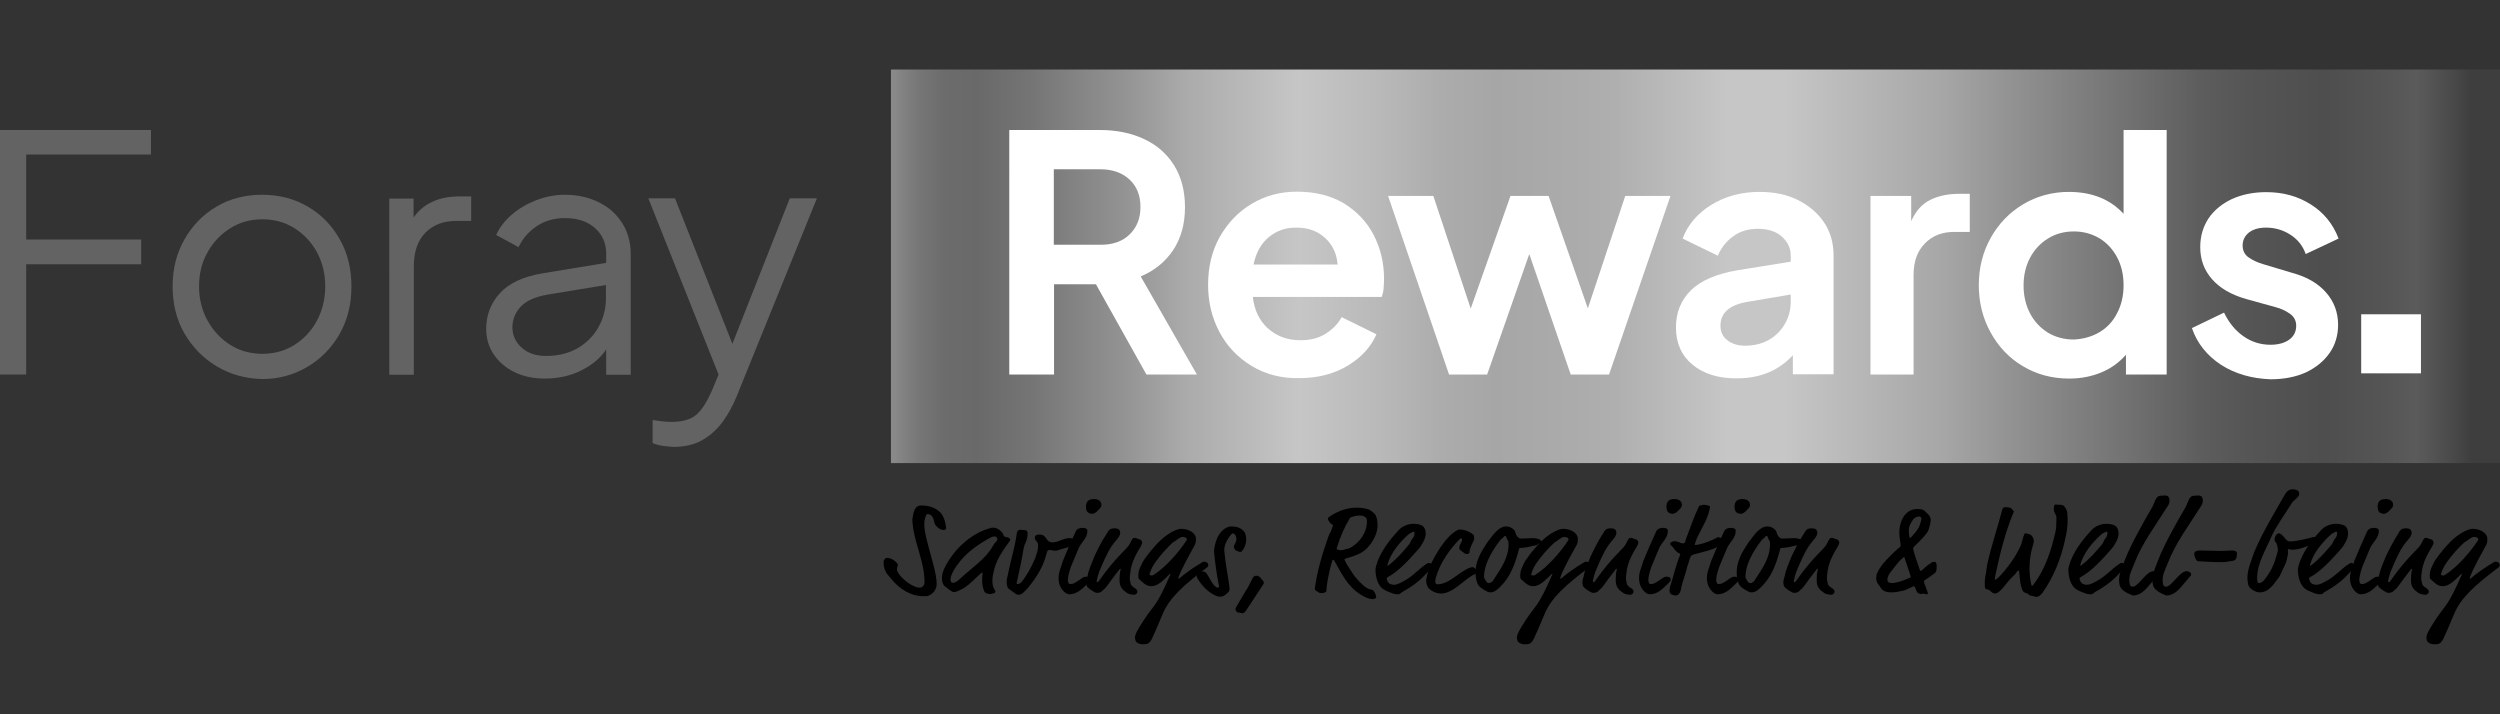 <?xml version="1.0" encoding="utf-8"?>
<!-- Generator: Adobe Illustrator 25.4.1, SVG Export Plug-In . SVG Version: 6.00 Build 0)  -->
<svg version="1.1" id="Layer_1" xmlns="http://www.w3.org/2000/svg" xmlns:xlink="http://www.w3.org/1999/xlink" x="0px" y="0px"
	 width="1050px" height="300px" viewBox="0 0 1050 300" style="enable-background:new 0 0 1050 300;" xml:space="preserve">
<rect x="0" y="0" width="1050" height="300" fill="#333333" stroke="none"/>
<style type="text/css">
	.st0{fill:url(#SVGID_1_);}
	.st1{fill:#636363;}
	.st2{fill:#FFFFFF;}
	.st3{fill:url(#SVGID_00000140003101238747535380000000978594759387271316_);}
	.st4{fill:url(#SVGID_00000150094646179023075400000002353245840487623812_);}
</style>
<g>
	<linearGradient id="SVGID_1_" gradientUnits="userSpaceOnUse" x1="374.225" y1="111.866" x2="1050" y2="111.866">
		<stop  offset="1.845020e-03" style="stop-color:#898989"/>
		<stop  offset="3.795842e-03" style="stop-color:#868686"/>
		<stop  offset="1.770799e-02" style="stop-color:#767676"/>
		<stop  offset="3.323616e-02" style="stop-color:#6C6C6C"/>
		<stop  offset="5.350560e-02" style="stop-color:#696969"/>
		<stop  offset="8.785853e-02" style="stop-color:#757575"/>
		<stop  offset="0.15" style="stop-color:#969696"/>
		<stop  offset="0.184" style="stop-color:#ABABAB"/>
		<stop  offset="0.254" style="stop-color:#C6C6C6"/>
		<stop  offset="0.303" style="stop-color:#B9B9B9"/>
		<stop  offset="0.319" style="stop-color:#B4B4B4"/>
		<stop  offset="0.342" style="stop-color:#ACACAC"/>
		<stop  offset="0.376" style="stop-color:#A6A6A6"/>
		<stop  offset="0.431" style="stop-color:#ACACAC"/>
		<stop  offset="0.45" style="stop-color:#AFAFAF"/>
		<stop  offset="0.52" style="stop-color:#C6C6C6"/>
		<stop  offset="0.555" style="stop-color:#C6C6C6"/>
		<stop  offset="0.652" style="stop-color:#A7A7A7"/>
		<stop  offset="0.692" style="stop-color:#949494"/>
		<stop  offset="0.814" style="stop-color:#5D5D5D"/>
		<stop  offset="0.844" style="stop-color:#555555"/>
		<stop  offset="0.891" style="stop-color:#4E4E4E"/>
		<stop  offset="0.929" style="stop-color:#555555"/>
		<stop  offset="0.948" style="stop-color:#5B5B5B"/>
		<stop  offset="0.971" style="stop-color:#494949"/>
		<stop  offset="0.982" style="stop-color:#3E3E3E"/>
	</linearGradient>
	<rect x="374.2" y="29.2" class="st0" width="675.8" height="165.3"/>
	<g>
		<path class="st1" d="M0,54.6h63.4v10.3H11v35.7h48.3V111H11v46.3H0V54.6z"/>
		<path class="st1" d="M91.1,153.9c-5.7-3.4-10.2-8-13.6-13.8c-3.4-5.8-5-12.5-5-19.9c0-7.4,1.7-13.9,5-19.7
			c3.3-5.8,7.8-10.4,13.4-13.7c5.7-3.4,12.1-5,19.2-5c7.2,0,13.6,1.7,19.2,5c5.7,3.3,10.1,7.9,13.4,13.7c3.3,5.8,4.9,12.4,4.9,19.9
			c0,7.5-1.7,14.2-5.1,20.1c-3.4,5.8-7.9,10.4-13.6,13.7c-5.7,3.3-11.9,5-18.8,5C103.1,159,96.8,157.3,91.1,153.9z M123.6,144.9
			c4-2.5,7.2-5.9,9.5-10.2c2.3-4.3,3.5-9.1,3.5-14.5c0-5.3-1.2-10.1-3.5-14.3c-2.3-4.2-5.5-7.6-9.5-10.1c-4-2.5-8.5-3.7-13.4-3.7
			c-5,0-9.4,1.2-13.4,3.7c-4,2.5-7.2,5.8-9.6,10.1c-2.4,4.2-3.6,9-3.6,14.3c0,5.3,1.2,10.2,3.6,14.5c2.4,4.3,5.6,7.7,9.6,10.2
			c4,2.5,8.5,3.7,13.4,3.7C115.1,148.6,119.6,147.4,123.6,144.9z"/>
		<path class="st1" d="M163.4,83.4h10.3v8c1.9-2.8,4.5-5.1,7.8-6.6c3.3-1.6,7.1-2.3,11.7-2.3h4.7v10.3h-6.5c-5.3,0-9.6,1.7-12.8,5
			c-3.2,3.3-4.8,8-4.8,14.1v45.5h-10.3V83.4z"/>
		<path class="st1" d="M216.1,156.3c-3.7-1.8-6.6-4.3-8.7-7.4c-2.1-3.1-3.2-6.7-3.2-10.8c0-5.7,1.9-10.7,5.7-14.9
			c3.8-4.2,9.7-7,17.9-8.4l26.8-4.4v-3.9c0-4.4-1.6-8-4.8-10.8c-3.2-2.8-7.4-4.1-12.5-4.1c-4.5,0-8.5,1.1-11.9,3.4
			c-3.4,2.3-5.9,5.2-7.6,8.8l-9.4-5.1c1.4-3.1,3.6-6,6.5-8.5c3-2.6,6.4-4.6,10.3-6.1c3.9-1.5,7.9-2.3,12-2.3
			c5.4,0,10.2,1.1,14.4,3.2c4.2,2.1,7.4,5,9.8,8.8c2.3,3.7,3.5,8,3.5,12.9v50.7h-10.3v-10.6c-2.4,3.6-5.9,6.5-10.5,8.8
			c-4.6,2.3-9.7,3.4-15.4,3.4C224,159,219.8,158.1,216.1,156.3z M219.2,146.1c2.6,2.3,6,3.4,10.1,3.4c5.1,0,9.5-1.1,13.2-3.2
			c3.8-2.2,6.7-5.1,8.8-8.8c2.1-3.7,3.2-7.8,3.2-12.3v-5.5l-24.3,4c-5.3,0.9-9.2,2.6-11.5,5.1c-2.3,2.5-3.5,5.4-3.5,8.8
			C215.3,141,216.6,143.8,219.2,146.1z"/>
		<path class="st1" d="M278.6,187.3c-1.5-0.2-3-0.6-4.5-1.2v-9.7c0.9,0.1,2.1,0.3,3.5,0.5c1.4,0.2,2.9,0.3,4.3,0.3
			c4.5,0,8-0.9,10.3-2.8c2.4-1.9,4.7-5.5,7-10.8l2.6-6.3l-29.5-74h11.2l24.1,61.1l24.1-61.1h11.4l-33.8,83.4
			c-1.5,3.6-3.3,7-5.6,10.2c-2.3,3.2-5.1,5.8-8.5,7.8c-3.4,2-7.5,3-12.4,3C281.7,187.6,280.2,187.5,278.6,187.3z"/>
	</g>
	<g>
		<path class="st2" d="M423.8,54.6H462c7,0,13.2,1.3,18.5,3.8c5.4,2.5,9.6,6.2,12.6,11c3,4.8,4.6,10.7,4.6,17.6
			c0,7.1-1.7,13.1-5,18.1c-3.4,5-7.9,8.6-13.6,11l23.6,41.2h-21.2l-21.2-37.9h-17.6v37.9h-18.8V54.6z M462.3,102.8
			c5.1,0,9.1-1.4,12.1-4.3c3-2.9,4.6-6.7,4.6-11.5c0-4.9-1.5-8.7-4.6-11.6c-3-2.8-7.1-4.3-12.1-4.3h-19.7v31.7H462.3z"/>
		<path class="st2" d="M525.7,153.7c-5.8-3.5-10.3-8.2-13.5-14.2c-3.2-6-4.8-12.6-4.8-19.9c0-7.5,1.6-14.2,4.9-20.1
			c3.3-5.8,7.7-10.5,13.4-13.9c5.7-3.4,12-5.1,19-5.1c7.8,0,14.4,1.7,19.9,5c5.4,3.4,9.6,7.8,12.4,13.3c2.8,5.5,4.3,11.6,4.3,18.3
			c0,1.4-0.1,2.7-0.2,4.1c-0.1,1.3-0.4,2.5-0.8,3.5h-54.1c0.6,5.5,2.7,9.9,6.3,13.2c3.7,3.3,8.2,5,13.7,5c4.1,0,7.7-0.9,10.5-2.7
			c2.9-1.8,5.2-4.1,6.8-7l14.6,7.2c-2.3,5.3-6.3,9.7-12.1,13.2c-5.7,3.4-12.4,5.2-20.1,5.2C538.2,159,531.5,157.2,525.7,153.7z
			 M532.9,99.6c-3.3,2.7-5.4,6.6-6.4,11.5h35.3c-0.4-4.6-2.1-8.3-5.3-11.2c-3.2-2.9-7.1-4.3-11.9-4.3
			C540.1,95.5,536.2,96.9,532.9,99.6z"/>
		<path class="st2" d="M583,82.3h19l15.7,47.3l16.7-47.3h16l16.5,47.2l15.7-47.2h19l-25.8,75h-16.1l-17.4-50.6l-17.7,50.6h-16
			L583,82.3z"/>
		<path class="st2" d="M710.9,153.2c-4.7-3.9-7-9.1-7-15.7c0-6.3,2.1-11.4,6.3-15.6c4.2-4.1,10.8-6.9,19.6-8.4l22.3-3.6v-2.5
			c0-3.2-1.3-5.9-3.8-8.1c-2.5-2.2-5.9-3.2-10-3.2c-4,0-7.4,1-10.3,3.1c-2.9,2.1-5.1,4.8-6.5,8.2l-14.8-7.2
			c2.2-5.9,6.3-10.6,12.1-14.2c5.9-3.6,12.6-5.4,20.1-5.4c6.2,0,11.6,1.1,16.2,3.4c4.6,2.3,8.3,5.4,11,9.4c2.7,4,4,8.7,4,13.9v49.9
			h-17.1v-8c-5.9,6.4-13.7,9.7-23.4,9.7C721.8,159,715.5,157,710.9,153.2z M725.5,142.9c1.9,1.5,4.4,2.3,7.4,2.3
			c5.7,0,10.3-1.8,13.9-5.4c3.5-3.6,5.3-8,5.3-13.1v-3l-18.9,3.2c-7.1,1.4-10.6,4.7-10.6,9.9C722.6,139.3,723.5,141.4,725.5,142.9z"
			/>
		<path class="st2" d="M785.7,82.3h17v10.6c1.9-4.3,4.6-7.3,8.1-9c3.5-1.7,7.5-2.5,12.1-2.5h4.4v16h-6.5c-5.1,0-9.2,1.6-12.3,4.8
			c-3.2,3.2-4.8,7.6-4.8,13.3v41.8h-18.1V82.3z"/>
		<path class="st2" d="M849.6,153.8c-5.7-3.4-10.2-8.1-13.5-14.1c-3.3-5.9-5-12.6-5-19.9c0-7.4,1.7-14,5-19.9
			c3.3-5.9,7.8-10.6,13.6-14.1c5.7-3.4,12.2-5.2,19.2-5.2c9.7,0,17.4,3.1,23,9.2V54.6H910v102.7h-17.1V149
			c-2.8,3.2-6.2,5.7-10.3,7.4c-4.1,1.7-8.6,2.6-13.5,2.6C861.7,159,855.3,157.2,849.6,153.8z M881.8,139.5c3.2-1.9,5.7-4.6,7.4-8
			c1.8-3.4,2.7-7.3,2.7-11.7c0-4.4-0.9-8.3-2.7-11.7c-1.8-3.4-4.3-6.1-7.4-8c-3.2-1.9-6.8-2.9-10.8-2.9c-4,0-7.7,1-10.9,3
			c-3.2,2-5.7,4.7-7.5,8.1c-1.8,3.4-2.7,7.3-2.7,11.6c0,4.3,0.9,8.2,2.7,11.7c1.8,3.4,4.3,6.1,7.5,8.1c3.2,1.9,6.8,2.9,10.9,2.9
			C875,142.4,878.6,141.4,881.8,139.5z"/>
		<path class="st2" d="M932.8,153.2c-5.9-3.9-10-9-12.2-15.4l13.5-6.5c2,4.2,4.7,7.5,8.1,9.9c3.4,2.4,7.2,3.6,11.4,3.6
			c3.2,0,5.8-0.7,7.8-2.1c2-1.4,3-3.4,3-5.9c0-2.1-0.9-3.8-2.6-5c-1.7-1.2-3.7-2.2-6.1-2.8l-12.3-3.4c-6.3-1.8-11.1-4.6-14.4-8.4
			c-3.3-3.8-4.9-8.2-4.9-13.4c0-4.6,1.2-8.6,3.5-12.1c2.3-3.4,5.6-6.1,9.8-8.1c4.2-1.9,9-2.9,14.4-2.9c7.1,0,13.3,1.7,18.8,5.2
			c5.4,3.4,9.3,8.2,11.6,14.3l-13.8,6.5c-1.2-3.4-3.3-6.1-6.4-8.1c-3.1-2-6.5-3-10.3-3c-3,0-5.4,0.7-7.2,2.1
			c-1.7,1.4-2.6,3.2-2.6,5.4c0,2.1,0.8,3.8,2.5,5c1.7,1.2,3.8,2.2,6.3,2.9l12,3.6c6.3,1.7,11,4.5,14.3,8.3c3.3,3.8,5,8.3,5,13.5
			c0,4.5-1.2,8.5-3.6,11.9c-2.4,3.4-5.7,6.1-9.9,8.1c-4.2,1.9-9.2,2.9-14.9,2.9C945.7,159,938.7,157,932.8,153.2z"/>
	</g>
	<path class="st2" d="M991.7,132h25.1v24.8h-25.1V132z"/>
	<g>
		<path d="M397.1,220.1c0.1,0.7,0.3,1.5,0.3,1.8c0,0.4-0.6,0.7-1.2,0.7c-0.2,0-0.6-0.1-0.9-0.2c-1.1-0.3-2.1-1.5-2.5-2
			c-0.6-0.8-0.4-3.2-2.1-4.2c-0.4-0.2-0.7-0.3-1.2-0.3c-0.4,0-1.3,1.7-1.3,4.4c0,0.6,0.1,2.5,0.8,5.5c0.8,3.6,3.2,11.3,4,15.7
			c0.3,2.1,0.4,2.7,0.4,3.7c0,2.3-1.4,4.2-3.5,5c-0.4,0.2-0.9,0.2-2.2,0.2c-5,0-9.9-2.9-13.4-7.3c-0.8-1.1-2.6-2.3-3.1-5.5
			c-0.1-0.6-0.1-1.1-0.1-1.7c0-0.5,0.7-1.6,1.2-1.6c0.9,0,2.1,0.3,2.8,0.8c1.1,0.7,2,1.7,2,2c0,0.8-0.4,1-0.4,2.2
			c0,0.2,0.2,0.6,0.3,0.9c1.5,2.6,4.7,5.3,7.9,6.4c0.5,0.2,1,0.2,1.5,0.2c0.9,0,1.9-0.9,1.9-2.1c0-1.5-0.1-3.2-0.3-4.3
			c-0.9-6.3-3.1-11.2-4.3-17.5c-0.1-0.6-0.5-3.2-0.5-4.3c0-0.6,0-0.9,0.1-1.2c0.4-1.8,0.6-5.1,3.5-5.1c3,0,5.9,0.6,8.4,3.2
			C396.3,216.9,396.9,218.7,397.1,220.1z"/>
		<path d="M422.6,225.6c0.3,0,1.1,0.1,1.6,0.7c0.1,0.2,0.1,0.2,0.1,0.3c0,0.2-0.1,0.4-0.2,0.6c-2.5,3.4-5.4,7.5-6.5,11.8
			c-0.4,1.6-0.8,3.2-0.8,5c0,1.5,0.3,2.9,1.2,4.2c0.1,0.1,0.1,0.2,0.1,0.3c0,0.1-0.2,0.7-1.2,0.8c-0.3,0.1-0.7,0.2-1.1,0.2
			c-0.8,0-2.1-0.4-2.4-1.1c-0.7-1.6-0.9-3.2-0.9-4.8c0-1.7,0.2-2.6,0.2-2.8c0-0.2,0-0.3-0.2-0.3c-0.2,0-0.7,0.4-1.3,1l-3,2.8
			c-2.9,2.7-4.7,3.5-6.6,4.2c-0.3,0.1-0.7,0.2-0.9,0.2c-0.6,0-1.3-0.4-3.9-2.5c-0.3-0.2-1.2-1.2-1.2-3.3c0-1.8,0.6-4.2,3.4-8.3
			c3.3-4.9,6.4-7.1,8-8.4c2.7-2,5.6-3.5,8.9-4.4c0.4-0.1,0.8-0.2,1.2-0.2c1.3,0,2.4,0.6,3.4,1.6c0.3,0.3,0.7,0.8,0.8,1.1
			C421.5,225.1,422,225.6,422.6,225.6z M416,225.8c-5.2,2.8-9.4,5.9-12.6,9.7c-2.3,2.8-4.2,6.1-4.2,7.8c0,0.7,0.2,1.5,1.2,1.5
			c0.4,0,1.7-0.6,2.7-1.6c5.2-4.9,11.1-8.6,13.9-13.9c0.4-0.7,1-1.5,1.6-2.1c0.2-0.2,0.3-0.5,0.3-0.8c0-0.4-0.3-1.1-1.3-1.1
			C417.5,225.3,416.7,225.4,416,225.8z"/>
		<path d="M427.2,243.9c-0.2,0.8-0.2,0.8-0.2,1.1c0,0.2,0.2,0.3,0.4,0.3c0.3,0,0.9-0.1,1.5-0.7c2-2.3,4.3-6.3,5.9-10.2
			c0.4-1.1,0.4-1.6,0.8-2.4c0.2-0.6,0.4-1.8,0.4-3c0-0.6-0.2-1.2-0.6-1.6c-0.4-0.3-0.8-1-0.8-1.6c0-0.7,0.6-1.3,1.7-1.3
			c1.5,0,2.2,0.3,3,1.5c0.9,1.5,1.8,1.8,2.7,1.8c2.5,0,4.6-1.8,7.1-1.8c0.7,0,1.7,0.2,2.6,0.8c0.7,0.4,0.7,0.7,0.7,1.2
			c0,0.2,0,0.2-0.4,0.4c-3,1.7-6,2-7.4,2.6c-0.4,0.2-0.9,0.3-1.3,0.3c-0.8,0-1.7-0.3-2.4-0.3c-0.3,0-0.5,0-0.8,0.2
			c-0.2,0.2-0.3,0.4-0.7,1.8c-1.3,5.1-4.1,9.5-7.4,13.6c-1.1,1.3-1.5,1.6-2.2,2.3c-0.4,0.5-1.3,0.9-2,0.9c-1.1,0-1.5-0.7-2.6-1.4
			c-1.7-1.2-2-1.3-2.2-2.3c-0.1-0.4-0.2-0.9-0.2-1.3c0-1.2,0.1-1.9,0.5-3.4c0.2-0.8,0.2-1.2,0.9-4.2c1.1-4.4,2.3-8.9,2.9-13.5
			c0.1-0.9,1.1-1.2,1.3-1.2c0.4,0,0.8,0.1,1.3,0.1c0.6,0,1.1,0,1.6,0.4c0.2,0.2,0.3,0.4,0.3,0.8c0,3.5-1.1,3.7-1.7,6.6
			C429.2,234.9,428.2,239.5,427.2,243.9z"/>
		<path d="M454.9,246.9c-1.2,1.1-3.2,2.7-5.8,2.7c-1.7,0-3.6-2.3-4.2-4.4c-0.2-0.8-0.3-1.6-0.3-2.3c0-1.4,0.2-2.6,0.9-4.5
			c0.4-1.1,0.6-2,0.9-2.8c1.7-4.1,3.4-8.1,5.4-12.4c0.6-1.2,1.7-1.5,2.8-1.5c0.6,0,1.3,0.1,1.7,0.4c0.3,0.2,0.4,0.4,0.4,0.9
			c0,3-2.3,4.4-3.6,7.1c-0.9,2.1-2.5,5.9-3.3,7.9c-0.9,2.5-1.3,4.6-1.3,5.5c0,0.5,0.1,1.8,1,1.8c1.2,0,1.8-0.3,4.1-1.9
			c1.3-0.9,1.7-1.2,2.6-1.2c0.4,0,1.1,0.1,1.4,0.4c0.3,0.3,0.3,0.6,0.3,0.8c0,0.6-0.3,0.9-0.9,1.5L454.9,246.9z M462.6,212.1
			c0,0.3-0.1,0.7-0.3,1c-1,1.2-2.3,2.7-3.6,2.7c-1.1,0-2-0.6-2.2-1.1c-0.3-0.6-0.4-1.3-0.4-1.9c0-0.8,0.2-1.7,0.7-2.3
			c0.6-0.7,1.6-0.9,2.7-0.9c0.9,0,2,0.3,2.3,0.7C462.5,210.9,462.6,211.5,462.6,212.1z"/>
		<path d="M465.1,223.7c0.4-0.7,0.4-0.8,0.9-1.2c0.4-0.4,1.1-0.6,2-0.6c1.3,0,2,0.3,2.2,0.8c0.1,0.3,0.3,0.7,0.3,1
			c0,0.6-0.3,1.6-1.2,2.6c-0.6,0.7-2.2,2.5-3.6,5c-0.8,1.5-2.1,4.1-4,8.7c-0.4,1-1.1,3.7-1.1,3.9c0,0.2,0,0.6,0.2,0.6
			c0.3,0,0.6-0.2,0.9-0.7c7.5-10.7,11.7-13,12.9-15.6c1-2.1,1.2-2.3,2-2.3c0.8,0,1.1,0.5,2,0.6c0.6,0.1,1.1,0.8,1.1,1.5
			c0,0.2-0.3,1-0.6,1.5c-2,3.3-3.1,5.4-3.9,8.3c-0.3,1.1-0.7,3.9-0.7,5c0,1,0.3,1.8,0.4,2.4c0.2,1,1.6,1.7,2,2
			c0.4,0.3,0.8,0.7,0.8,1.3c0,0.4-0.4,1.3-1.5,1.3c-0.4,0-2.2-0.2-2.9-0.8c-0.8-0.7-1.5-0.9-2.2-2c-0.7-0.9-0.9-2.1-0.9-3.5
			c0-3.3,0.5-4.2,0.5-4.4c0-0.1-0.1-0.2-0.2-0.2c-0.1,0-0.2,0-0.3,0.2c-2.3,3-3.8,4.9-5.1,6.8c-1.2,1.7-1.6,1.6-2.4,2.5
			c-0.4,0.5-1.6,0.6-2.1,0.6c-0.7,0-3.3-1.7-4-2.6c-0.2-0.3-0.4-1-0.4-1.6c0-1.7,0.5-2.1,0.7-3.4c0.2-1.6,1.8-5.4,2.7-7.6
			C461.3,230.1,462.6,227.5,465.1,223.7z"/>
		<path d="M494.9,242.9c0,0.2,0.1,0.2,0.2,0.2c2.8-2.4,6.1-4.7,9.3-6.6c0.9-0.6,1.1-0.6,1.3-0.6c0.5,0,1.1,0.2,1.5,0.6
			c0.2,0.2,0.3,0.6,0.3,0.8c0,0.1,0,0.6-0.4,0.9c-10.3,7.8-15.8,12.8-18.7,19.5c-1.9,4.6-4,9.4-4.6,10.6c-1.2,2.2-1.9,2.3-4,2.3
			c-1.1,0-2.6-0.6-2.9-1.6c-0.1-0.4-0.2-0.8-0.2-1.2c0-1.4,1-3.2,3.8-7.5c4.2-6.5,5-5,11.1-19.1v-0.1c0-0.1-0.1-0.1-0.1-0.1
			c-0.1,0-0.1,0-0.2,0.1c-2.5,2.4-4.9,5.1-7.7,5.1c-0.6,0-1.2-0.1-1.7-0.3c-1.2-0.5-2.3-1.6-3.4-2.6c-0.3-0.3-0.4-0.4-0.4-1.6
			c0-2.4,1.1-4,1.6-5.2c0.7-1.5,3.5-5.1,5.5-7.3c5.9-6.6,10.4-7.1,10.7-7.1c2.4,0,4.6,0.8,5.8,2.4c0.5,0.7,0.6,1.3,0.6,2
			c0,0.8-0.1,1.5-0.4,2.2C496.1,239.1,494.9,242.3,494.9,242.9z M498.5,226.6c0-0.1-0.1-0.2-0.1-0.3c0-0.2,0-0.3-0.6-0.6
			c-0.3-0.1-0.6-0.2-0.9-0.2c-1,0-1.8,0.6-2.6,1.2c-1.1,0.9-1.6,0.9-2.3,1.7c-3,2.8-7.4,8-8.5,10.8c-0.3,0.8-0.7,1.8-0.7,2.1
			c0,0.2,0.4,0.4,0.7,0.4c0.3,0,0.7,0,1.1-0.3c5-3.2,10.4-9.3,13.8-14.5C498.4,226.8,498.5,226.7,498.5,226.6z"/>
		<path d="M523.4,226.6c0,2.1-0.8,3.6-1.6,4.6c-0.4,0.6-0.5,0.6-0.8,0.6c-0.6,0-1.6-0.4-2-0.7c-0.5-0.4-0.8-0.9-0.8-1.8
			c0-0.1,0.1-0.3,0.2-0.4c0.5-0.8,0.9-1.6,0.9-2.6c0-0.4-0.2-1.1-0.4-1.5c-0.2-0.4-0.8-0.8-1.2-0.8c-0.4,0-3,3.2-3.4,5.8
			c-0.1,0.4-0.1,0.8-0.1,1.5c0,0.3,0.3,2.8,0.4,3.6c0.5,4.2,1.8,10.4,1.8,12.7c0,0.4-0.2,0.8-0.4,1c-1,1-2,2-3.5,2
			c-0.5,0-1.1-0.1-1.4-0.2c-3.7-1.5-6.3-4.4-8.2-7.5c-0.2-0.3-0.3-0.7-0.3-0.8c0-0.8,0.8-2.1,2-2.1c1.1,0,1.6,0.1,2.1,0.8
			c1.3,1.7,2,3.9,3.6,5.4c0.6,0.5,0.8,0.6,1.1,0.6c0.3,0,0.6-0.2,0.6-0.4c0-0.2,0-0.3-0.3-1.7c-0.8-3.7-1.8-12.1-1.8-13.2
			c0-1.5,0.7-4.7,2-6.8c1.6-2.6,3.9-3.6,5-3.6c3.1,0,4.3,0.8,5.5,2C523.1,223.8,523.4,225.4,523.4,226.6z"/>
		<path d="M526,243c0.5-0.9,0.8-1.2,1.8-1.2c0.6,0,1.3,0.4,1.8,1.1c0.7,1,1.2,1.1,1.2,2c0,0.2-0.1,0.3-0.2,0.5l-7.3,11.1
			c-0.4,0.6-1.2,1.1-1.3,1.1c-0.3,0-0.7-0.1-1.1-0.2c-0.2-0.1-0.8-0.2-1.1-0.2c-0.4,0-0.9-0.9-0.9-1.3c0-0.2,0-0.4,0.4-1.1l3.8-6.5
			C523.7,247.6,525.3,244.5,526,243z"/>
		<path d="M578.6,220.6c0,2.7-1.3,6.3-4.4,9.6c-2.2,2.3-5,3.2-9,4.4c-0.4,0.1-0.5,0.2-0.5,0.5c0.7,1.8,2.5,4.2,3.8,6.3
			c0.2,0.3,0.3,0.4,0.6,0.8c1.3,1.6,2.3,2.5,3.1,3.3c1.8,1.7,2.8,2,4.1,2.2c0.7,0.2,1.7,2,1.7,3.1c0,0.6-0.9,0.8-1.7,0.8
			c-1.3,0-3-0.7-4.7-1.8c-5.8-3.6-8-8.8-11.2-14.3c-0.2-0.4-0.3-0.4-0.4-0.4c-0.3,0-0.4,0.2-0.5,0.6c-1.5,4.8-2.4,10.5-2.4,12.4
			c0,0.6-0.8,1-2.3,1c-0.7,0-0.5-0.1-1.4-0.6c-0.3-0.2-1.2-0.5-1.2-1.2c1-7.5,3.2-14.7,5.7-21.9c0.3-0.9,0.4-1.1,0.7-1.5
			c0.5-0.7,0.9-2.4,1.3-3.3c0-0.2-0.1-0.2-0.2-0.2c-0.5,0-2-1.8-2-2.5c0-0.4,0.2-0.6,0.4-0.7c2.3-1.7,6.7-4,11.7-4
			c1.7,0,3.5,0.3,4.5,0.6c1.3,0.4,1.3,0.6,1.6,0.8c1.5,1.1,1.6,1.3,2,2.1C578.2,217.4,578.6,218.8,578.6,220.6z M571.1,216.5
			c-1.2,0-2.4,0.3-3.5,0.7c-0.3,0.1-0.6,0.2-0.7,0.5c-2.3,3.9-3.8,7.2-5.5,12.6c0,0.2,0,0.3,0.2,0.4c0.4,0.3,1,0.4,1.5,0.4
			c0.7,0,1.1-0.1,1.9-0.4c0.9-0.3,1.1,0,2.6-0.9c3.4-2.1,6.5-5.9,6.5-10.8c0-0.9-0.2-1.3-0.4-1.6C573,216.7,572,216.5,571.1,216.5z"
			/>
		<path d="M586.9,249.6c-0.7,0-1.2-0.1-2.1-0.4c-1.2-0.4-3.2-1.3-3.6-1.6c-1.1-0.6-2.2-2-2.8-3.9c-0.4-1.1-0.7-3.2-0.7-4.3
			c0-0.5,0.1-1.1,0.3-1.8c1.6-5.7,5.4-10.6,9.6-15.1c0.9-1,3.2-2.5,6-2.5c1.5,0,2.3,0.2,3.4,0.6c0.6,0.2,1.8,1.2,1.8,3.5
			c0,1.5-0.6,2.7-1.3,4c-0.6,1.1-1,1.7-1.8,2.6c-3.9,4.4-8.2,9.2-13,11.8c-0.3,0.2-0.3,0.3-0.3,0.4c0,0.9,0.8,2.1,1.3,2.3
			c0.6,0.3,1.2,0.4,1.7,0.4c0.9,0,1.8-0.2,4.3-1.6c3.9-2.1,6.2-5.1,9.5-7.2c0.6-0.4,0.9-0.4,1.1-0.4c0.3,0,1.1,0.6,1.1,1.1
			c0,0.5-0.1,0.6-0.1,0.7c0,0.2,0,0.6-0.3,0.8c-2.7,2.3-3.9,5.1-12.3,9.8C587.9,249.6,587.6,249.6,586.9,249.6z M594.1,224
			c0-0.4,0-0.7-0.3-0.7c-0.3,0-0.7,0.2-1.2,0.5c-0.6,0.4-0.6,0.2-1.1,0.7c-3.6,3.2-7.5,7.8-8.8,12.8c0,0.2,0.1,0.3,0.1,0.3
			c0.1,0,0.2-0.1,0.4-0.2c3.3-2.5,6-5.6,8.5-8.6c0.8-1,0.6-1.2,1.3-2.3C593.6,225.8,594.1,225.1,594.1,224z"/>
		<path d="M618.5,238.2c0.8,0,1.8,1.3,1.8,1.5c0,0.2-0.2,0.3-0.2,0.6c0,0.3-0.1,0.5-0.4,0.7c-1.7,0.7-3.7,2.3-6.1,4.2
			c-3.1,2.5-5.9,4.1-8.3,4.1c-3.1,0-5.4-2.2-5.6-2.7c-0.4-0.9-0.7-1.7-0.7-2.6c0-1.3,0.5-2.8,0.9-4.2c0.1-0.4,0.3-1.4,0.7-2.2
			c2.9-5.8,6.9-12.6,11.6-15c0.3-0.2,0.4-0.2,0.9-0.2c1.9,0,4.4,0.9,5.8,2.3c0.2,0.2,0.2,0.3,0.2,0.8c0,0.6,0.1,0.7,0.1,0.8
			c0,0.1,0,0.2-0.1,0.4c-0.2,0.7-1.9,3.3-1.9,5.2c0,0.4-0.3,0.8-1.1,0.8c-0.4,0-0.8-0.1-1.1-0.4l-1.5-1.1c-0.4-0.3-0.6-0.8-0.6-1.2
			c0-1.1,1.2-2.5,1.2-3.3c0-0.2-0.2-0.6-0.4-0.6c-0.3,0-0.4,0.1-0.9,0.6c-2.3,2.3-4.9,5.6-6.8,9c-2,3.5-3.2,7.1-3.2,8.5
			c0,0.7,0.4,1.2,0.9,1.2c2.6,0,5.2-1.5,7.9-3.5C614.1,240.1,616.9,238.2,618.5,238.2z"/>
		<path d="M639,226.2c2.2,0,3.5-0.2,4.8-0.2c1.8,0,3.5,0.6,3.5,1.5c0,0.7-1.4,0.9-1.6,1.2c-0.1,0.2-0.2,0.3-0.6,0.3
			c-1.1,0.2-2.7,0.7-4.2,0.9c-1.1,0.2-1.8,0.2-2.2,0.2c-0.4,0-0.6,0.1-0.7,0.4c-1.5,6-3.5,11.2-7,15c-1.6,1.7-3.1,3.3-5,3.3
			c-0.5,0-1-0.1-1.3-0.3c-2.1-1-3.7-2.2-4.2-3.5c-0.6-1.6-0.8-3.2-0.8-4.6c0-4.6,2.3-8.6,4.9-12.5c0.8-1.2,0.8-0.9,1.3-1.7
			c1.8-2.5,4.1-5.1,6.6-5.1c0.9,0,2,0.2,3,1.1c0.4,0.4,0.6,0.5,0.8,0.9C636.6,224.6,637.4,226.2,639,226.2z M632.8,226
			c-0.2-0.6-0.3-0.9-0.6-0.9c-0.2,0-0.6,0.2-0.8,0.6c-0.2,0.3-0.8,0.6-1.1,0.9c-1.7,2.2-7,9.1-7,15.6c0,0.2,0,0.4,0.2,0.8
			c0.2,0.4,0.8,1.5,1.3,1.8c0.2,0.1,0.3,0.1,0.5,0.1c0.6,0,0.8-0.3,1.1-0.4c0.4-0.2,0.5-0.3,0.9-1c3.2-4.9,6.3-9.2,6.3-14.9
			c0-0.2,0-0.9-0.1-1.2c-0.1-0.4-0.2-0.4-0.3-0.6C633,226.6,632.9,226.2,632.8,226z"/>
		<path d="M655.3,242.9c0,0.2,0.1,0.2,0.2,0.2c2.8-2.4,6.1-4.7,9.3-6.6c0.9-0.6,1.1-0.6,1.3-0.6c0.5,0,1.1,0.2,1.5,0.6
			c0.2,0.2,0.3,0.6,0.3,0.8c0,0.1,0,0.6-0.4,0.9c-10.3,7.8-15.8,12.8-18.7,19.5c-1.9,4.6-4,9.4-4.6,10.6c-1.2,2.2-1.9,2.3-4,2.3
			c-1.1,0-2.6-0.6-2.9-1.6c-0.1-0.4-0.2-0.8-0.2-1.2c0-1.4,1-3.2,3.8-7.5c4.2-6.5,5-5,11.1-19.1v-0.1c0-0.1-0.1-0.1-0.1-0.1
			c-0.1,0-0.1,0-0.2,0.1c-2.5,2.4-4.9,5.1-7.7,5.1c-0.6,0-1.2-0.1-1.7-0.3c-1.2-0.5-2.3-1.6-3.4-2.6c-0.3-0.3-0.4-0.4-0.4-1.6
			c0-2.4,1.1-4,1.6-5.2c0.7-1.5,3.5-5.1,5.5-7.3c5.9-6.6,10.4-7.1,10.7-7.1c2.4,0,4.6,0.8,5.8,2.4c0.5,0.7,0.6,1.3,0.6,2
			c0,0.8-0.1,1.5-0.4,2.2C656.4,239.1,655.3,242.3,655.3,242.9z M658.8,226.6c0-0.1-0.1-0.2-0.1-0.3c0-0.2,0-0.3-0.6-0.6
			c-0.3-0.1-0.6-0.2-0.9-0.2c-1,0-1.8,0.6-2.6,1.2c-1.1,0.9-1.6,0.9-2.3,1.7c-3,2.8-7.4,8-8.5,10.8c-0.3,0.8-0.7,1.8-0.7,2.1
			c0,0.2,0.4,0.4,0.7,0.4c0.3,0,0.7,0,1.1-0.3c5-3.2,10.4-9.3,13.8-14.5C658.8,226.8,658.8,226.7,658.8,226.6z"/>
		<path d="M673.5,223.7c0.4-0.7,0.4-0.8,0.9-1.2c0.4-0.4,1.1-0.6,2-0.6c1.3,0,2,0.3,2.2,0.8c0.1,0.3,0.3,0.7,0.3,1
			c0,0.6-0.3,1.6-1.2,2.6c-0.6,0.7-2.2,2.5-3.6,5c-0.8,1.5-2.1,4.1-4,8.7c-0.4,1-1.1,3.7-1.1,3.9c0,0.2,0,0.6,0.2,0.6
			c0.3,0,0.6-0.2,0.9-0.7c7.5-10.7,11.7-13,12.9-15.6c1-2.1,1.2-2.3,2-2.3c0.8,0,1.1,0.5,2,0.6c0.6,0.1,1.1,0.8,1.1,1.5
			c0,0.2-0.3,1-0.6,1.5c-2,3.3-3.1,5.4-3.9,8.3c-0.3,1.1-0.7,3.9-0.7,5c0,1,0.3,1.8,0.4,2.4c0.2,1,1.6,1.7,2,2
			c0.4,0.3,0.8,0.7,0.8,1.3c0,0.4-0.4,1.3-1.5,1.3c-0.4,0-2.2-0.2-2.9-0.8c-0.8-0.7-1.5-0.9-2.2-2c-0.7-0.9-0.9-2.1-0.9-3.5
			c0-3.3,0.5-4.2,0.5-4.4c0-0.1-0.1-0.2-0.2-0.2c-0.1,0-0.2,0-0.3,0.2c-2.3,3-3.8,4.9-5.1,6.8c-1.2,1.7-1.6,1.6-2.4,2.5
			c-0.4,0.5-1.6,0.6-2.1,0.6c-0.7,0-3.3-1.7-4-2.6c-0.2-0.3-0.4-1-0.4-1.6c0-1.7,0.5-2.1,0.7-3.4c0.2-1.6,1.8-5.4,2.7-7.6
			C669.8,230.1,671,227.5,673.5,223.7z"/>
		<path d="M698.7,246.9c-1.2,1.1-3.2,2.7-5.8,2.7c-1.7,0-3.6-2.3-4.2-4.4c-0.2-0.8-0.3-1.6-0.3-2.3c0-1.4,0.2-2.6,0.9-4.5
			c0.4-1.1,0.6-2,0.9-2.8c1.7-4.1,3.4-8.1,5.4-12.4c0.6-1.2,1.7-1.5,2.8-1.5c0.6,0,1.3,0.1,1.7,0.4c0.3,0.2,0.4,0.4,0.4,0.9
			c0,3-2.3,4.4-3.6,7.1c-0.9,2.1-2.5,5.9-3.3,7.9c-0.9,2.5-1.3,4.6-1.3,5.5c0,0.5,0.1,1.8,1,1.8c1.2,0,1.8-0.3,4.1-1.9
			c1.3-0.9,1.7-1.2,2.6-1.2c0.4,0,1.1,0.1,1.4,0.4c0.3,0.3,0.3,0.6,0.3,0.8c0,0.6-0.3,0.9-0.9,1.5L698.7,246.9z M706.4,212.1
			c0,0.3-0.1,0.7-0.3,1c-1,1.2-2.3,2.7-3.6,2.7c-1.1,0-2-0.6-2.2-1.1c-0.3-0.6-0.4-1.3-0.4-1.9c0-0.8,0.2-1.7,0.7-2.3
			c0.6-0.7,1.6-0.9,2.7-0.9c0.9,0,2,0.3,2.3,0.7C706.3,210.9,706.4,211.5,706.4,212.1z"/>
		<path d="M713.1,225.2c-0.6,1.2-1.3,3.3-1.3,3.5c0,0.1,0.1,0.2,0.2,0.2c0.2,0,0.8-0.1,1.4-0.2c2.5-0.5,5.6-1.7,7.5-2.8
			c0.3-0.2,0.5-0.3,0.6-0.3c0.9,0,2.7,0.8,2.7,1.5c0,0.7-0.6,1.6-1.8,2.1c-1.5,0.6-1.5,0.8-2.5,1.2c-2.7,1.1-7.5,2.1-8.7,2.5
			c-0.5,0.2-0.8,0.4-1.1,0.8c-0.4,0.8-0.7,1.8-0.9,2.7c-0.2,0.6-0.5,1.2-0.6,1.8c-0.3,1.8-2.2,6.6-2.6,9.4c-0.1,0.5-0.6,2-1.4,2.3
			c-0.2,0.1-0.6,0.2-0.8,0.2c-0.7,0-1.6-0.3-2-0.6c-0.4-0.3-0.6-0.8-0.6-1.3c0-0.4,0.1-1.2,0.2-1.7c1.4-4.1,2.4-9,4.2-13.3
			c0.1-0.2,0.1-0.3,0.1-0.4c0-0.1-0.1-0.2-0.3-0.3c-2-1-2.3-2.5-3.6-3.5c-0.3-0.2-0.3-0.5-0.3-0.7c0-0.4,0.2-0.5,0.7-0.7
			c0.3-0.2,0.6-0.3,1.1-0.3c1.2,0,2.6,0.9,3.6,0.9c0.5,0,0.8-0.3,0.9-0.8c0.2-0.6,0.4-1.5,0.9-2.6c1.3-3.4,2.8-7.8,4.7-11.8
			c0.3-0.7,0.4-0.7,0.6-0.7c0.9,0,1-0.3,1.6-0.3c0.5,0,1.5,0.2,2.1,0.4c0.3,0.1,0.5,0.2,0.5,0.4c0,0.1,0,0.3-0.1,0.6
			C717.5,217.6,714.9,221.4,713.1,225.2z"/>
		<path d="M727.2,246.9c-1.2,1.1-3.2,2.7-5.8,2.7c-1.7,0-3.6-2.3-4.2-4.4c-0.2-0.8-0.3-1.6-0.3-2.3c0-1.4,0.2-2.6,0.9-4.5
			c0.4-1.1,0.6-2,0.9-2.8c1.7-4.1,3.4-8.1,5.4-12.4c0.6-1.2,1.7-1.5,2.8-1.5c0.6,0,1.3,0.1,1.7,0.4c0.3,0.2,0.4,0.4,0.4,0.9
			c0,3-2.3,4.4-3.6,7.1c-0.9,2.1-2.5,5.9-3.3,7.9c-0.9,2.5-1.3,4.6-1.3,5.5c0,0.5,0.1,1.8,1,1.8c1.2,0,1.8-0.3,4.1-1.9
			c1.3-0.9,1.7-1.2,2.6-1.2c0.4,0,1.1,0.1,1.4,0.4c0.3,0.3,0.3,0.6,0.3,0.8c0,0.6-0.3,0.9-0.9,1.5L727.2,246.9z M735,212.1
			c0,0.3-0.1,0.7-0.3,1c-1,1.2-2.3,2.7-3.6,2.7c-1.1,0-2-0.6-2.2-1.1c-0.3-0.6-0.4-1.3-0.4-1.9c0-0.8,0.2-1.7,0.7-2.3
			c0.6-0.7,1.6-0.9,2.7-0.9c0.9,0,2,0.3,2.3,0.7C734.9,210.9,735,211.5,735,212.1z"/>
		<path d="M748.7,226.2c2.2,0,3.5-0.2,4.8-0.2c1.8,0,3.5,0.6,3.5,1.5c0,0.7-1.4,0.9-1.6,1.2c-0.1,0.2-0.2,0.3-0.6,0.3
			c-1.1,0.2-2.7,0.7-4.2,0.9c-1.1,0.2-1.8,0.2-2.2,0.2c-0.4,0-0.6,0.1-0.7,0.4c-1.5,6-3.5,11.2-7,15c-1.6,1.7-3.1,3.3-5,3.3
			c-0.5,0-1-0.1-1.3-0.3c-2.1-1-3.7-2.2-4.2-3.5c-0.6-1.6-0.8-3.2-0.8-4.6c0-4.6,2.3-8.6,4.9-12.5c0.8-1.2,0.8-0.9,1.3-1.7
			c1.8-2.5,4.1-5.1,6.6-5.1c0.9,0,2,0.2,3,1.1c0.4,0.4,0.6,0.5,0.8,0.9C746.4,224.6,747.1,226.2,748.7,226.2z M742.6,226
			c-0.2-0.6-0.3-0.9-0.6-0.9c-0.2,0-0.6,0.2-0.8,0.6c-0.2,0.3-0.8,0.6-1.1,0.9c-1.7,2.2-7,9.1-7,15.6c0,0.2,0,0.4,0.2,0.8
			c0.2,0.4,0.8,1.5,1.3,1.8c0.2,0.1,0.3,0.1,0.5,0.1c0.6,0,0.8-0.3,1.1-0.4c0.4-0.2,0.5-0.3,0.9-1c3.2-4.9,6.3-9.2,6.3-14.9
			c0-0.2,0-0.9-0.1-1.2c-0.1-0.4-0.2-0.4-0.3-0.6C742.8,226.6,742.6,226.2,742.6,226z"/>
		<path d="M757.9,223.7c0.4-0.7,0.4-0.8,0.9-1.2c0.4-0.4,1.1-0.6,2-0.6c1.3,0,2,0.3,2.2,0.8c0.1,0.3,0.3,0.7,0.3,1
			c0,0.6-0.3,1.6-1.2,2.6c-0.6,0.7-2.2,2.5-3.6,5c-0.8,1.5-2.1,4.1-4,8.7c-0.4,1-1.1,3.7-1.1,3.9c0,0.2,0,0.6,0.2,0.6
			c0.3,0,0.6-0.2,0.9-0.7c7.5-10.7,11.7-13,12.9-15.6c1-2.1,1.2-2.3,2-2.3c0.8,0,1.1,0.5,2,0.6c0.6,0.1,1.1,0.8,1.1,1.5
			c0,0.2-0.3,1-0.6,1.5c-2,3.3-3.1,5.4-3.9,8.3c-0.3,1.1-0.7,3.9-0.7,5c0,1,0.3,1.8,0.4,2.4c0.2,1,1.6,1.7,2,2
			c0.4,0.3,0.8,0.7,0.8,1.3c0,0.4-0.4,1.3-1.5,1.3c-0.4,0-2.2-0.2-2.9-0.8c-0.8-0.7-1.5-0.9-2.2-2c-0.7-0.9-0.9-2.1-0.9-3.5
			c0-3.3,0.5-4.2,0.5-4.4c0-0.1-0.1-0.2-0.2-0.2c-0.1,0-0.2,0-0.3,0.2c-2.3,3-3.8,4.9-5.1,6.8c-1.2,1.7-1.6,1.6-2.4,2.5
			c-0.4,0.5-1.6,0.6-2.1,0.6c-0.7,0-3.3-1.7-4-2.6c-0.2-0.3-0.4-1-0.4-1.6c0-1.7,0.5-2.1,0.7-3.4c0.2-1.6,1.8-5.4,2.7-7.6
			C754.2,230.1,755.4,227.5,757.9,223.7z"/>
		<path d="M797.7,223.4c0-0.7,0.2-1.8,0.3-2.6c1-4.8,4.1-7,6.9-7c1.1,0,2.1,0,2.9,0.4c0.7,0.3,0.9,0.9,1.4,1.2c1,0.8,1.7,1.8,1.7,3
			c0,1.2-0.4,2.4-0.9,4.1c-0.5,1.5-2.6,3.7-6,7c-0.3,0.3-0.5,0.6-0.5,0.9c0,0.1,0.1,0.3,0.2,0.9c0.8,2.9,1.7,5.3,2.6,8
			c0.2,0.5,0.3,0.5,0.4,0.5c0.1,0,0.3-0.1,0.6-0.4c0.8-0.7,1.2-1.1,1.7-1.5c0.7-0.6,1.2-0.9,1.8-1.3c0.8-0.6,1.1-0.6,1.6-0.6
			c0.5,0,0.6,0,0.8,0.5s0.2,0.7,0.2,1.8c0,1.7-0.4,2.3-1.6,3c-0.9,0.5-0.7,0.7-3,2.1c-0.6,0.4-0.7,0.5-0.7,0.8c0,0.2,0,0.4,0.1,0.7
			c0.4,1,0.7,1.9,1.1,3c0.3,0.7,0.4,1,0.4,1.3c0,0.3-0.2,0.4-0.4,0.4c-0.5,0-1.1-0.3-1.6-0.3c-0.3,0-0.2,0.2-0.8,0.2
			c-0.9,0-1.8-0.7-1.9-1.1c-0.2-0.6-0.4-0.9-0.6-1.5c-0.2-0.4-0.3-0.7-0.5-0.7c-0.2,0-0.4,0.1-0.8,0.3c-1.2,0.6-2.6,1.2-3.4,1.5
			c-1.2,0.3-3.9,0.8-4.9,0.8c-1.4,0-2.1-0.1-3-0.4c-1.6-0.5-2.2-2.2-2.9-3c-0.4-0.5-0.9-1.3-0.9-2.5c0-0.6,0.1-1.6,0.5-2.4
			c1.5-3.1,3.4-5,5.7-7.3c1.1-1.2,3.7-3.4,3.9-3.6c0.2-0.3,0.2-0.4,0.2-0.7C797.7,225.5,797.7,223.7,797.7,223.4z M794.5,239.7
			c-0.6,0.7-1.8,2.3-1.8,3.9c0,0.9,0.8,1.3,2,1.3c0.9,0,3.6-0.5,7.1-2.1c0.7-0.3,0.7-0.3,0.7-0.6c0-0.1-0.1-0.4-0.3-1l-2.2-6.7
			c-0.2-0.5-0.2-0.5-0.3-0.5c-0.2,0-0.3,0.1-2.1,1.8C796.5,237.1,795.3,238.7,794.5,239.7z M805.9,221.5c0.4-0.8,0.6-1.6,0.7-2
			c0.2-0.5,0.4-1.1,0.4-1.5c0-0.6-0.4-1.1-0.9-1.1c-0.3,0-2,0.2-2.8,1.6c-0.7,1.2-1.6,2.2-1.6,4.4c0,0.8,0.1,1.4,0.2,2.3
			c0.1,0.6,0.1,0.7,0.3,0.7s0.2-0.1,0.6-0.4C804,224.2,805.1,222.9,805.9,221.5z"/>
		<path d="M868.3,216.2c0.1,0.8,0.1,1.6,0.1,2.2c0,2.8-0.3,4.9-1.1,8.4c-1.7,7.8-4.7,15.4-9.4,22.1c-0.7,0.9-1.5,1.8-2.8,1.8
			c-0.3,0-0.6-0.3-1.6-0.4c-0.8-0.1-1.2-0.3-1.7-0.8c-0.4-0.4-1.8-0.5-2.2-1.3c-1.1-2.2-1.2-4.6-1.5-7.6c-0.1-0.9-0.3-1-0.4-1
			c-0.2,0-0.3,0.1-0.5,0.4c-0.6,0.9-1.1,1.5-2,2.3c-2.8,2.6-5,7-7.5,7c-0.3,0-1.1-0.4-2-1.3c-0.6-0.6-1.8-0.3-2-1.1
			c-0.1-0.4-0.1-0.7-0.1-1.9c0-1.8,0.3-3.4,0.6-4.8c0.2-1.3,0.1-1.3,0.4-3c1.7-7.8,4.4-15.7,6.4-23.3c0.2-0.6,0.3-0.9,1.7-0.9
			c0.6,0,1.2,0.2,1.7,0.3c0.3,0.1,1.4,1.3,1.4,1.5s-0.1,0.4-0.2,0.6c-3.4,8.2-5.6,17.1-7.5,26c-0.2,1.1-0.3,1.6-0.3,1.8
			c0,0.2,0.1,0.3,0.2,0.3c0.1,0,0.4-0.1,1.5-1.1c3.6-3.7,7.1-8.7,8.9-12.6c0.6-1.2,0.6-1.4,0.9-2.6c0.2-1,0.6-2,0.9-2.8
			c0.2-0.4,0.2-0.4,0.4-0.4c0.4,0,1.1,0.2,1.5,0.3c0.4,0.1,0.8,0.2,1.2,0.7c0.7,0.8,0.9,1.5,0.9,2.1c0,0.7-0.1,0.9-0.2,1.3
			c-1,3.2-1.6,6.5-1.6,10.1c0,2.2,0.2,4.5,0.7,7c0.1,0.3,0.2,0.5,0.4,0.5c0.2,0,0.5-0.3,0.8-0.8c4.6-6.1,7.3-14.2,9-21.9
			c0.3-1.2,0.3-1.8,0.3-2.5c0-1.4,0.1-1.6,0.1-3.2c0-1.7-1.1-2.1-1.1-3.7c0-1.3,0.1-2,0.7-2c0.4,0,0.9,0.1,1.7,0.1
			c1.1,0,1.8,0.1,2.5,1.4C868.1,214.2,868.3,215.2,868.3,216.2z"/>
		<path d="M877.9,249.6c-0.7,0-1.2-0.1-2.1-0.4c-1.2-0.4-3.2-1.3-3.6-1.6c-1.1-0.6-2.2-2-2.8-3.9c-0.4-1.1-0.7-3.2-0.7-4.3
			c0-0.5,0.1-1.1,0.3-1.8c1.6-5.7,5.4-10.6,9.6-15.1c0.9-1,3.2-2.5,6-2.5c1.5,0,2.3,0.2,3.4,0.6c0.6,0.2,1.8,1.2,1.8,3.5
			c0,1.5-0.6,2.7-1.3,4c-0.6,1.1-1,1.7-1.8,2.6c-3.9,4.4-8.2,9.2-13,11.8c-0.3,0.2-0.3,0.3-0.3,0.4c0,0.9,0.8,2.1,1.3,2.3
			c0.6,0.3,1.2,0.4,1.7,0.4c0.9,0,1.8-0.2,4.3-1.6c3.9-2.1,6.2-5.1,9.5-7.2c0.6-0.4,0.9-0.4,1.1-0.4c0.3,0,1.1,0.6,1.1,1.1
			c0,0.5-0.1,0.6-0.1,0.7c0,0.2,0,0.6-0.3,0.8c-2.7,2.3-3.9,5.1-12.3,9.8C878.9,249.6,878.6,249.6,877.9,249.6z M885.1,224
			c0-0.4,0-0.7-0.3-0.7c-0.3,0-0.7,0.2-1.2,0.5c-0.6,0.4-0.6,0.2-1.1,0.7c-3.6,3.2-7.5,7.8-8.8,12.8c0,0.2,0.1,0.3,0.1,0.3
			c0.1,0,0.2-0.1,0.4-0.2c3.3-2.5,6-5.6,8.5-8.6c0.8-1,0.6-1.2,1.3-2.3C884.6,225.8,885.1,225.1,885.1,224z"/>
		<path d="M890.2,245.5c-0.1-0.6-0.2-1.2-0.2-1.9c0-2.6,1.2-5.1,2.4-8.3c2.4-6.3,7.4-15.2,11.6-22.4c0.9-1.6,1.3-4.7,3.5-4.7
			c0.8,0,1.2-0.1,1.8-0.1c0.6,0,1.2,0.2,1.5,0.6c0.3,0.5,0.4,1,0.4,1.6c0,0.7-0.2,1.4-0.6,2c-5.1,8.2-10.9,15.7-14.2,24.4
			c-0.9,2.3-2.1,4.4-2.1,6.9c0,0.7,0.1,1.3,0.3,2.1c0.2,0.5,0.6,0.7,1.1,0.7c0.3,0,0.7-0.1,0.9-0.2c2.5-1.5,5.2-6.3,7.8-6.3
			c0.4,0,1.9,0.4,1.9,1.3c0,0.7-0.6,0.9-1.1,1.6c-2.8,3.1-5.1,7.3-9.4,7.3C895.4,249.8,890.7,248.6,890.2,245.5z"/>
		<path d="M904.2,245.5c-0.1-0.6-0.2-1.2-0.2-1.9c0-2.6,1.2-5.1,2.4-8.3c2.4-6.3,7.4-15.2,11.6-22.4c0.9-1.6,1.3-4.7,3.5-4.7
			c0.8,0,1.2-0.1,1.8-0.1c0.6,0,1.2,0.2,1.5,0.6c0.3,0.5,0.4,1,0.4,1.6c0,0.7-0.2,1.4-0.6,2c-5.1,8.2-10.9,15.7-14.2,24.4
			c-0.9,2.3-2.1,4.4-2.1,6.9c0,0.7,0.1,1.3,0.3,2.1c0.2,0.5,0.6,0.7,1.1,0.7c0.3,0,0.7-0.1,0.9-0.2c2.5-1.5,5.2-6.3,7.8-6.3
			c0.4,0,1.9,0.4,1.9,1.3c0,0.7-0.6,0.9-1.1,1.6c-2.8,3.1-5.1,7.3-9.4,7.3C909.4,249.8,904.8,248.6,904.2,245.5z"/>
		<path d="M935.5,235.9c-0.6,0.2-2.6,0.2-3.9,0.2c-3.4,0-7.3-0.4-8.4-0.4c-0.5,0-0.9-0.6-1.3-1.6c-0.2-0.4-0.3-0.9-0.3-1.5
			c0-0.3,0.1-0.5,0.2-0.7c0.3-0.5,1.5-0.7,2-0.7c3.4,0,6.1,0.2,9.4,0.2c1.2,0,3.2-0.2,4.2-0.2c1.3,0,2.1,0.4,2.1,1
			c0,1.7-0.1,2.3-0.8,3C938.3,235.6,936.9,235.6,935.5,235.9z"/>
		<path d="M962.5,211.4c-3,4.8-6.9,10.2-8.5,14c-2.4,5.6-6,11.1-6,17.5c0,1.2,0.1,2,0.9,2c0.6,0,1.6-0.7,2-1.2
			c3.2-4.1,4.3-6.8,5.5-11.2c0.2-0.6,0.3-1.2,0.3-1.5c0-0.3-0.2-2.8-1.1-3.5c-0.2-0.2-0.3-0.7-0.3-1c0-0.9,0.8-2.5,1.8-2.5
			c0.7,0,1.4,0.7,2,1.4c1.6,1.8,1.6,2,2.9,2c0.7,0,3.4-0.2,8.7-1.6c0.6-0.2,1.2-0.3,1.3-0.3c0.2,0,0.3,0.1,0.7,0.1
			c0.4,0,0.8,0.1,1.1,0.3c0.2,0.2,0.7,0.8,0.7,1.2c0,0.2-0.2,0.9-0.5,0.9c-4.2,0.6-7.3,2.9-11.3,2.9c-0.4,0-1.2-0.3-1.6-0.3
			c-0.2,0-0.2,0.3-0.2,0.5c0,0.3,0.1,0.8,0.1,1.2c0,0.7-0.2,0.7-0.4,2.1c-0.4,2.4-1.6,4.1-2.4,6c-0.8,1.7-0.9,2-1.6,2.8
			c-1.8,2.5-4.1,5.6-7.3,5.6c-0.5,0-0.8,0-1.5-0.2c-0.7-0.2-3.1-1.3-3.5-2.9c-0.2-0.9-0.4-1.9-0.4-2.8c0-2.2,0.5-4.2,1.2-6.2
			c0.2-0.5,1.3-4,1.7-4.9c3.7-8.6,8-15.6,12.8-24c0.8-1.5,1.8-2.3,3.4-2.3c0.4,0,1,0.1,1.6,0.3c0.8,0.3,1.1,0.9,1.1,1.8
			C965.4,209.1,963.2,210.1,962.5,211.4z"/>
		<path d="M974.3,249.6c-0.7,0-1.2-0.1-2.1-0.4c-1.2-0.4-3.2-1.3-3.6-1.6c-1.1-0.6-2.2-2-2.8-3.9c-0.4-1.1-0.7-3.2-0.7-4.3
			c0-0.5,0.1-1.1,0.3-1.8c1.6-5.7,5.4-10.6,9.6-15.1c0.9-1,3.2-2.5,6-2.5c1.5,0,2.3,0.2,3.4,0.6c0.6,0.2,1.8,1.2,1.8,3.5
			c0,1.5-0.6,2.7-1.3,4c-0.6,1.1-1,1.7-1.8,2.6c-3.9,4.4-8.2,9.2-13,11.8c-0.3,0.2-0.3,0.3-0.3,0.4c0,0.9,0.8,2.1,1.3,2.3
			c0.6,0.3,1.2,0.4,1.7,0.4c0.9,0,1.8-0.2,4.3-1.6c3.9-2.1,6.2-5.1,9.5-7.2c0.6-0.4,0.9-0.4,1.1-0.4c0.3,0,1.1,0.6,1.1,1.1
			c0,0.5-0.1,0.6-0.1,0.7c0,0.2,0,0.6-0.3,0.8c-2.7,2.3-3.9,5.1-12.3,9.8C975.4,249.6,975.1,249.6,974.3,249.6z M981.6,224
			c0-0.4,0-0.7-0.3-0.7c-0.3,0-0.7,0.2-1.2,0.5c-0.6,0.4-0.6,0.2-1.1,0.7c-3.6,3.2-7.5,7.8-8.8,12.8c0,0.2,0.1,0.3,0.1,0.3
			c0.1,0,0.2-0.1,0.4-0.2c3.3-2.5,6-5.6,8.5-8.6c0.8-1,0.6-1.2,1.3-2.3C981.1,225.8,981.6,225.1,981.6,224z"/>
		<path d="M997.3,246.9c-1.2,1.1-3.2,2.7-5.8,2.7c-1.7,0-3.6-2.3-4.2-4.4c-0.2-0.8-0.3-1.6-0.3-2.3c0-1.4,0.2-2.6,0.9-4.5
			c0.4-1.1,0.6-2,0.9-2.8c1.7-4.1,3.4-8.1,5.4-12.4c0.6-1.2,1.7-1.5,2.8-1.5c0.6,0,1.3,0.1,1.7,0.4c0.3,0.2,0.4,0.4,0.4,0.9
			c0,3-2.3,4.4-3.6,7.1c-0.9,2.1-2.5,5.9-3.3,7.9c-0.9,2.5-1.3,4.6-1.3,5.5c0,0.5,0.1,1.8,1,1.8c1.2,0,1.8-0.3,4.1-1.9
			c1.3-0.9,1.7-1.2,2.6-1.2c0.4,0,1.1,0.1,1.4,0.4c0.3,0.3,0.3,0.6,0.3,0.8c0,0.6-0.3,0.9-0.9,1.5L997.3,246.9z M1005.1,212.1
			c0,0.3-0.1,0.7-0.3,1c-1,1.2-2.3,2.7-3.6,2.7c-1.1,0-2-0.6-2.2-1.1c-0.3-0.6-0.4-1.3-0.4-1.9c0-0.8,0.2-1.7,0.7-2.3
			c0.6-0.7,1.6-0.9,2.7-0.9c0.9,0,2,0.3,2.3,0.7C1005,210.9,1005.1,211.5,1005.1,212.1z"/>
		<path d="M1007.5,223.7c0.4-0.7,0.4-0.8,0.9-1.2c0.4-0.4,1.1-0.6,2-0.6c1.3,0,2,0.3,2.2,0.8c0.1,0.3,0.3,0.7,0.3,1
			c0,0.6-0.3,1.6-1.2,2.6c-0.6,0.7-2.2,2.5-3.6,5c-0.8,1.5-2.1,4.1-4,8.7c-0.4,1-1.1,3.7-1.1,3.9c0,0.2,0,0.6,0.2,0.6
			c0.3,0,0.6-0.2,0.9-0.7c7.5-10.7,11.7-13,12.9-15.6c1-2.1,1.2-2.3,2-2.3c0.8,0,1.1,0.5,2,0.6c0.6,0.1,1.1,0.8,1.1,1.5
			c0,0.2-0.3,1-0.6,1.5c-2,3.3-3.1,5.4-3.9,8.3c-0.3,1.1-0.7,3.9-0.7,5c0,1,0.3,1.8,0.4,2.4c0.2,1,1.6,1.7,2,2
			c0.4,0.3,0.8,0.7,0.8,1.3c0,0.4-0.4,1.3-1.5,1.3c-0.4,0-2.2-0.2-2.9-0.8c-0.8-0.7-1.5-0.9-2.2-2c-0.7-0.9-0.9-2.1-0.9-3.5
			c0-3.3,0.5-4.2,0.5-4.4c0-0.1-0.1-0.2-0.2-0.2c-0.1,0-0.2,0-0.3,0.2c-2.3,3-3.8,4.9-5.1,6.8c-1.2,1.7-1.6,1.6-2.4,2.5
			c-0.4,0.5-1.6,0.6-2.1,0.6c-0.7,0-3.3-1.7-4-2.6c-0.2-0.3-0.4-1-0.4-1.6c0-1.7,0.5-2.1,0.7-3.4c0.2-1.6,1.8-5.4,2.7-7.6
			C1003.8,230.1,1005.1,227.5,1007.5,223.7z"/>
		<path d="M1037.3,242.9c0,0.2,0.1,0.2,0.2,0.2c2.8-2.4,6.1-4.7,9.3-6.6c0.9-0.6,1.1-0.6,1.3-0.6c0.5,0,1.1,0.2,1.5,0.6
			c0.2,0.2,0.3,0.6,0.3,0.8c0,0.1,0,0.6-0.4,0.9c-10.3,7.8-15.8,12.8-18.7,19.5c-1.9,4.6-4,9.4-4.6,10.6c-1.2,2.2-1.9,2.3-4,2.3
			c-1.1,0-2.6-0.6-2.9-1.6c-0.1-0.4-0.2-0.8-0.2-1.2c0-1.4,1-3.2,3.8-7.5c4.2-6.5,5-5,11.1-19.1v-0.1c0-0.1-0.1-0.1-0.1-0.1
			c-0.1,0-0.1,0-0.2,0.1c-2.5,2.4-4.9,5.1-7.7,5.1c-0.6,0-1.2-0.1-1.7-0.3c-1.2-0.5-2.3-1.6-3.4-2.6c-0.3-0.3-0.4-0.4-0.4-1.6
			c0-2.4,1.1-4,1.6-5.2c0.7-1.5,3.5-5.1,5.5-7.3c5.9-6.6,10.4-7.1,10.7-7.1c2.4,0,4.6,0.8,5.8,2.4c0.5,0.7,0.6,1.3,0.6,2
			c0,0.8-0.1,1.5-0.4,2.2C1038.5,239.1,1037.3,242.3,1037.3,242.9z M1040.9,226.6c0-0.1-0.1-0.2-0.1-0.3c0-0.2,0-0.3-0.6-0.6
			c-0.3-0.1-0.6-0.2-0.9-0.2c-1,0-1.8,0.6-2.6,1.2c-1.1,0.9-1.6,0.9-2.3,1.7c-3,2.8-7.4,8-8.5,10.8c-0.3,0.8-0.7,1.8-0.7,2.1
			c0,0.2,0.4,0.4,0.7,0.4c0.3,0,0.7,0,1.1-0.3c5-3.2,10.4-9.3,13.8-14.5C1040.8,226.8,1040.9,226.7,1040.9,226.6z"/>
	</g>
</g>
</svg>
